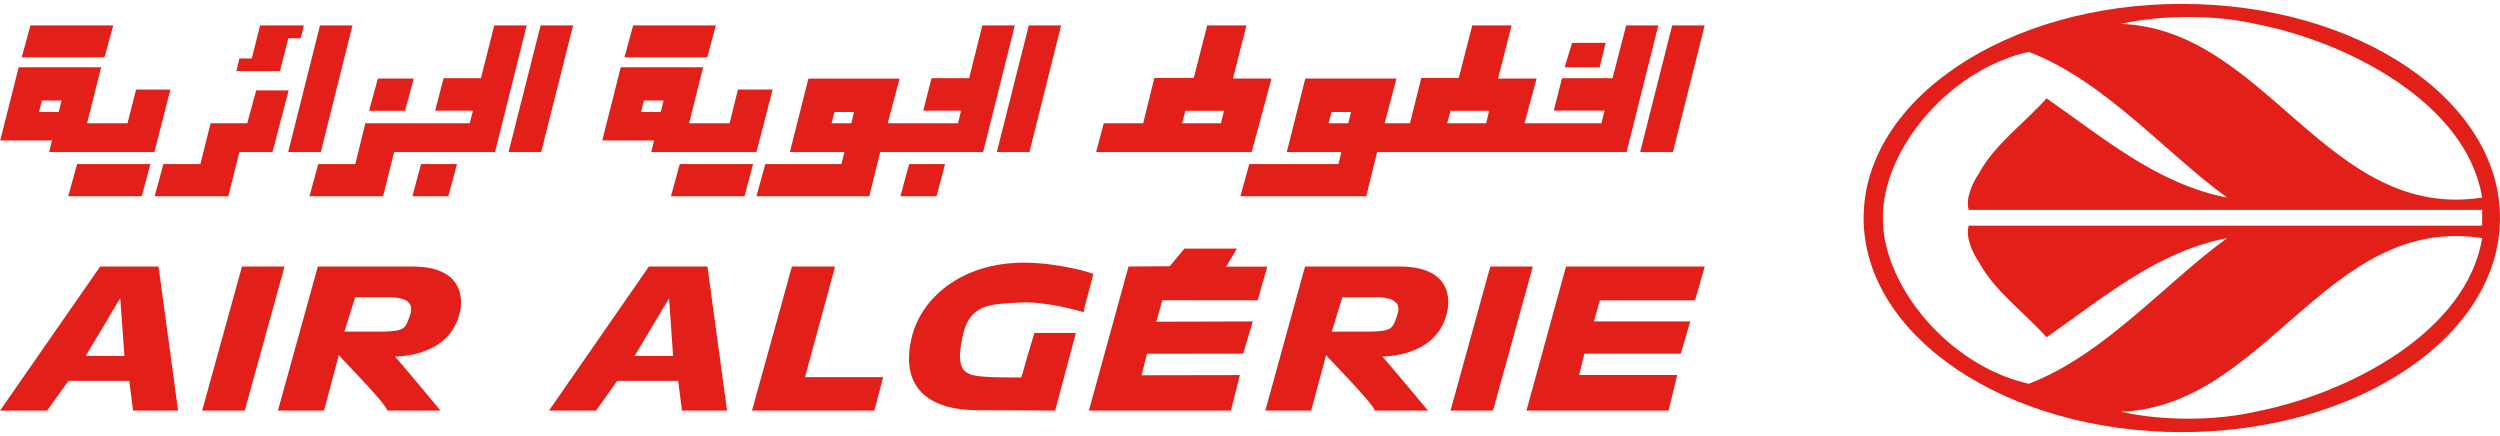 <?xml version="1.0" encoding="utf-8"?>
<!-- Generator: Adobe Illustrator 16.0.0, SVG Export Plug-In . SVG Version: 6.00 Build 0)  -->
<!DOCTYPE svg PUBLIC "-//W3C//DTD SVG 1.1//EN" "http://www.w3.org/Graphics/SVG/1.1/DTD/svg11.dtd">
<svg version="1.1" id="Calque_1" xmlns="http://www.w3.org/2000/svg" xmlns:xlink="http://www.w3.org/1999/xlink" x="0px" y="0px"
	 width="252.283px" height="44px" viewBox="0 22.105 252.283 44" enable-background="new 0 22.105 252.283 44" xml:space="preserve"
	>
<g>
	<g>
		<polygon fill="#E22019" points="113.881,49.002 118.042,48.968 119.52,47.195 124.819,47.195 123.732,49.016 127.883,49.016 
			126.913,52.41 117.295,52.399 116.682,54.567 126.423,54.541 125.462,57.792 115.748,57.803 115.2,59.973 125.115,59.956 
			124.218,63.542 109.883,63.542 		"/>
		<path fill="#E22019" d="M60.149,63.542h-4.751l10.082-14.54h5.91l1.98,14.54h-4.551l-0.381-3.002h-6.155L60.149,63.542z
			 M64.039,58.024h3.885l-0.401-5.749h-0.049L64.039,58.024z"/>
		<polygon fill="#E22019" points="81.236,60.16 89.122,60.16 88.235,63.542 75.888,63.542 79.914,49.002 84.27,49.002 		"/>
		<g>
			<path fill="#E22019" d="M104.384,55.702h4.188l-2.091,7.84c0,0-4.325-0.037-7.783-0.037c-4.555,0-7.908-1.926-6.73-7.189
				c0.868-4.04,4.987-7.705,11.348-7.705c3.34,0,7.027,1.015,7.006,1.177c-0.173,0.778-0.883,3.213-0.972,3.82
				c0,0-3.636-1.129-6.417-0.972c-2.806,0.168-5.178,0-5.844,3.635c-0.738,3.723,0.452,3.765,3.179,3.9
				c0.307,0.015,2.754,0.034,2.771,0.027c0.073-0.046,0.414-1.381,0.585-1.96L104.384,55.702z"/>
			<path fill="#E22019" d="M131.695,49.002h9.561c5.043,0,5.068,3.171,4.811,4.439c-0.943,4.817-6.572,4.596-6.572,4.656
				c0-0.084,4.611,5.444,4.611,5.444h-5.383c-0.074-0.679-4.93-5.518-4.896-5.612l-1.512,5.612h-4.627L131.695,49.002z
				 M138.455,55.567c2.037-0.085,2.096-0.295,2.564-1.729c0.26-0.752,0.176-1.737-2.129-1.737h-3.428l-1.068,3.466H138.455z"/>
			<polygon fill="#E22019" points="150.666,63.542 146.375,63.542 150.391,49.002 154.68,49.002 			"/>
			<polygon fill="#E22019" points="171.053,52.41 161.449,52.41 160.848,54.541 170.568,54.541 169.617,57.792 159.885,57.792 
				159.355,59.949 169.252,59.949 168.377,63.542 154.037,63.542 158.033,48.999 172.033,48.999 			"/>
			<path fill="#E22019" d="M32.074,49.002h9.571c5.011,0,5.056,3.171,4.803,4.439c-0.95,4.825-6.592,4.596-6.592,4.656
				c0-0.084,4.604,5.444,4.604,5.444h-5.384c-0.053-0.679-4.91-5.518-4.879-5.612l-1.502,5.612h-4.65L32.074,49.002z M38.812,55.567
				c2.06-0.085,2.091-0.295,2.593-1.729c0.241-0.752,0.167-1.737-2.168-1.737H35.84l-1.081,3.466H38.812z"/>
			<path fill="#E22019" d="M4.754,63.542H0l10.105-14.54h5.892l1.976,14.54h-4.545l-0.386-3.002H6.906L4.754,63.542z M8.652,58.024
				h3.904l-0.415-5.749h-0.06L8.652,58.024z"/>
			<polygon fill="#E22019" points="24.7,63.542 20.4,63.542 24.419,49.002 28.713,49.002 			"/>
			<polygon fill="#E22019" points="168.744,24.669 172.023,24.669 168.818,37.451 165.514,37.451 			"/>
			<polygon fill="#E22019" points="158.643,26.43 162.029,26.43 161.428,28.893 157.895,28.893 			"/>
			<polygon fill="#E22019" points="103.82,24.669 107.083,24.669 103.885,37.451 100.591,37.451 			"/>
			<polygon fill="#E22019" points="94.511,41.912 90.863,41.912 91.743,38.662 95.37,38.662 			"/>
			<polygon fill="#E22019" points="54.555,24.669 57.834,24.669 54.612,37.451 51.319,37.451 			"/>
			<polygon fill="#E22019" points="32.292,24.669 35.569,24.669 32.374,37.451 29.082,37.451 			"/>
			<polygon fill="#E22019" points="36.872,34.545 47.401,34.545 47.727,33.27 43.914,33.27 44.763,29.996 48.535,29.996 
				49.875,24.669 53.149,24.669 49.953,37.451 46.647,37.451 39.769,37.451 38.662,41.912 31.229,41.912 32.116,38.662 
				35.852,38.662 			"/>
			<polygon fill="#E22019" points="21.252,34.545 24.952,34.545 25.853,31.228 29.13,31.228 27.498,37.451 24.155,37.451 
				23.043,41.912 15.605,41.912 16.492,38.662 20.222,38.662 			"/>
			<polygon fill="#E22019" points="45.242,41.912 41.613,41.912 42.484,38.662 46.116,38.662 			"/>
			<polygon fill="#E22019" points="40.872,33.286 37.238,33.286 38.133,30.033 41.75,30.033 			"/>
			<path fill="#E22019" d="M121.82,24.669h3.965l-1.367,5.364h3.887l-1.205,4.512l-0.796,2.906h-15.69l0.766-2.906h3.98l1.127-4.573
				h3.98L121.82,24.669z M119.281,34.545h3.928l0.311-1.259h-3.896L119.281,34.545z"/>
			<polygon fill="#E22019" points="10.542,27.893 2.189,27.893 3.077,24.669 11.43,24.669 			"/>
			<polygon fill="#E22019" points="14.297,41.912 6.883,41.912 7.779,38.662 15.177,38.662 			"/>
			<path fill="#E22019" d="M90.778,30.033l-1.194,4.512h7.086l0.32-1.275h-3.819l0.832-3.273h3.795l1.332-5.327h3.276l-3.197,12.782
				H88.826l-1.104,4.461H76.336l0.889-3.25h7.679l0.31-1.211h-5.506l1.872-7.417H90.778z M83.917,34.545h1.99l0.282-1.138h-1.984
				L83.917,34.545z"/>
			<path fill="#E22019" d="M164.102,24.669l-1.375,5.327h-5.102l-0.828,3.273h5.131l-0.326,1.275h-7.752l1.211-4.512h-3.889
				l1.369-5.364h-3.971l-1.361,5.303h-3.783l-1.139,4.573h-2.557l1.195-4.512h-9.203l-1.869,7.417h5.51l-0.299,1.211h-8.996
				l-0.896,3.25h12.701l1.1-4.461h25.17l3.207-12.782H164.102z M136.057,34.545h-1.988l0.305-1.138h1.967L136.057,34.545z
				 M149.973,34.545h-3.932l0.334-1.259h3.896L149.973,34.545z"/>
			<path fill="#E22019" d="M4.23,32.251h1.987l-0.295,1.156H3.94L4.23,32.251z M1.886,28.893l-1.863,7.39h5.216l-0.273,1.168h10.614
				l1.618-6.312h-3.462l-0.871,3.406H8.787l1.421-5.652H1.886z"/>
			<path fill="#E22019" d="M64.981,32.251h1.983l-0.283,1.156h-1.996L64.981,32.251z M62.641,28.893l-1.867,7.39h5.224l-0.272,1.168
				h10.611l1.632-6.312h-3.501l-0.844,3.406h-4.085l1.417-5.652H62.641z"/>
			<polygon fill="#E22019" points="71.371,27.893 63.017,27.893 63.89,24.669 72.241,24.669 			"/>
			<polygon fill="#E22019" points="75.129,41.912 67.709,41.912 68.598,38.662 76,38.662 			"/>
			<polygon fill="#E22019" points="26.248,24.669 30.662,24.669 30.342,25.967 29.099,25.967 28.257,29.282 23.856,29.282 
				24.155,28.003 25.407,28.003 			"/>
			<path fill-rule="evenodd" clip-rule="evenodd" fill="#E22019" d="M227.609,63.651c-4.066,0.939-9.506,0.939-13.584,0
				c14.658-0.528,20.846-19.936,36.457-17.519C248.953,55.539,237.127,61.813,227.609,63.651 M250.482,42.045
				c-15.611,2.403-21.799-17.004-36.457-17.529c4.078-0.932,9.518-0.932,13.584,0C237.127,26.362,248.953,32.624,250.482,42.045
				 M250.482,43.286h-51.814c-0.32-1.13,0.314-2.625,1.072-3.746c1.496-2.79,4.529-5,6.787-7.511
				c5.752,4,11.221,8.673,18.225,10.016c-6.223-4.506-12.4-11.805-20.027-14.708c-7.492,1.683-13.82,8.761-14.643,15.339
				c-0.053,0.471-0.072,0.98-0.074,1.428c0.002,0.463,0.021,0.914,0.074,1.388c0.822,6.567,7.15,13.649,14.643,15.341
				c7.627-2.912,13.805-10.205,20.027-14.7c-7.004,1.322-12.473,5.996-18.225,10.006c-2.258-2.509-5.291-4.727-6.787-7.513
				c-0.758-1.119-1.393-2.629-1.072-3.749h51.814V43.286z M220.178,22.497c-17.725,0-32.115,9.684-32.115,21.607
				c0,11.921,14.391,21.608,32.115,21.608c17.734,0,32.105-9.688,32.105-21.608C252.283,32.181,237.912,22.497,220.178,22.497"/>
		</g>
	</g>
</g>
</svg>
